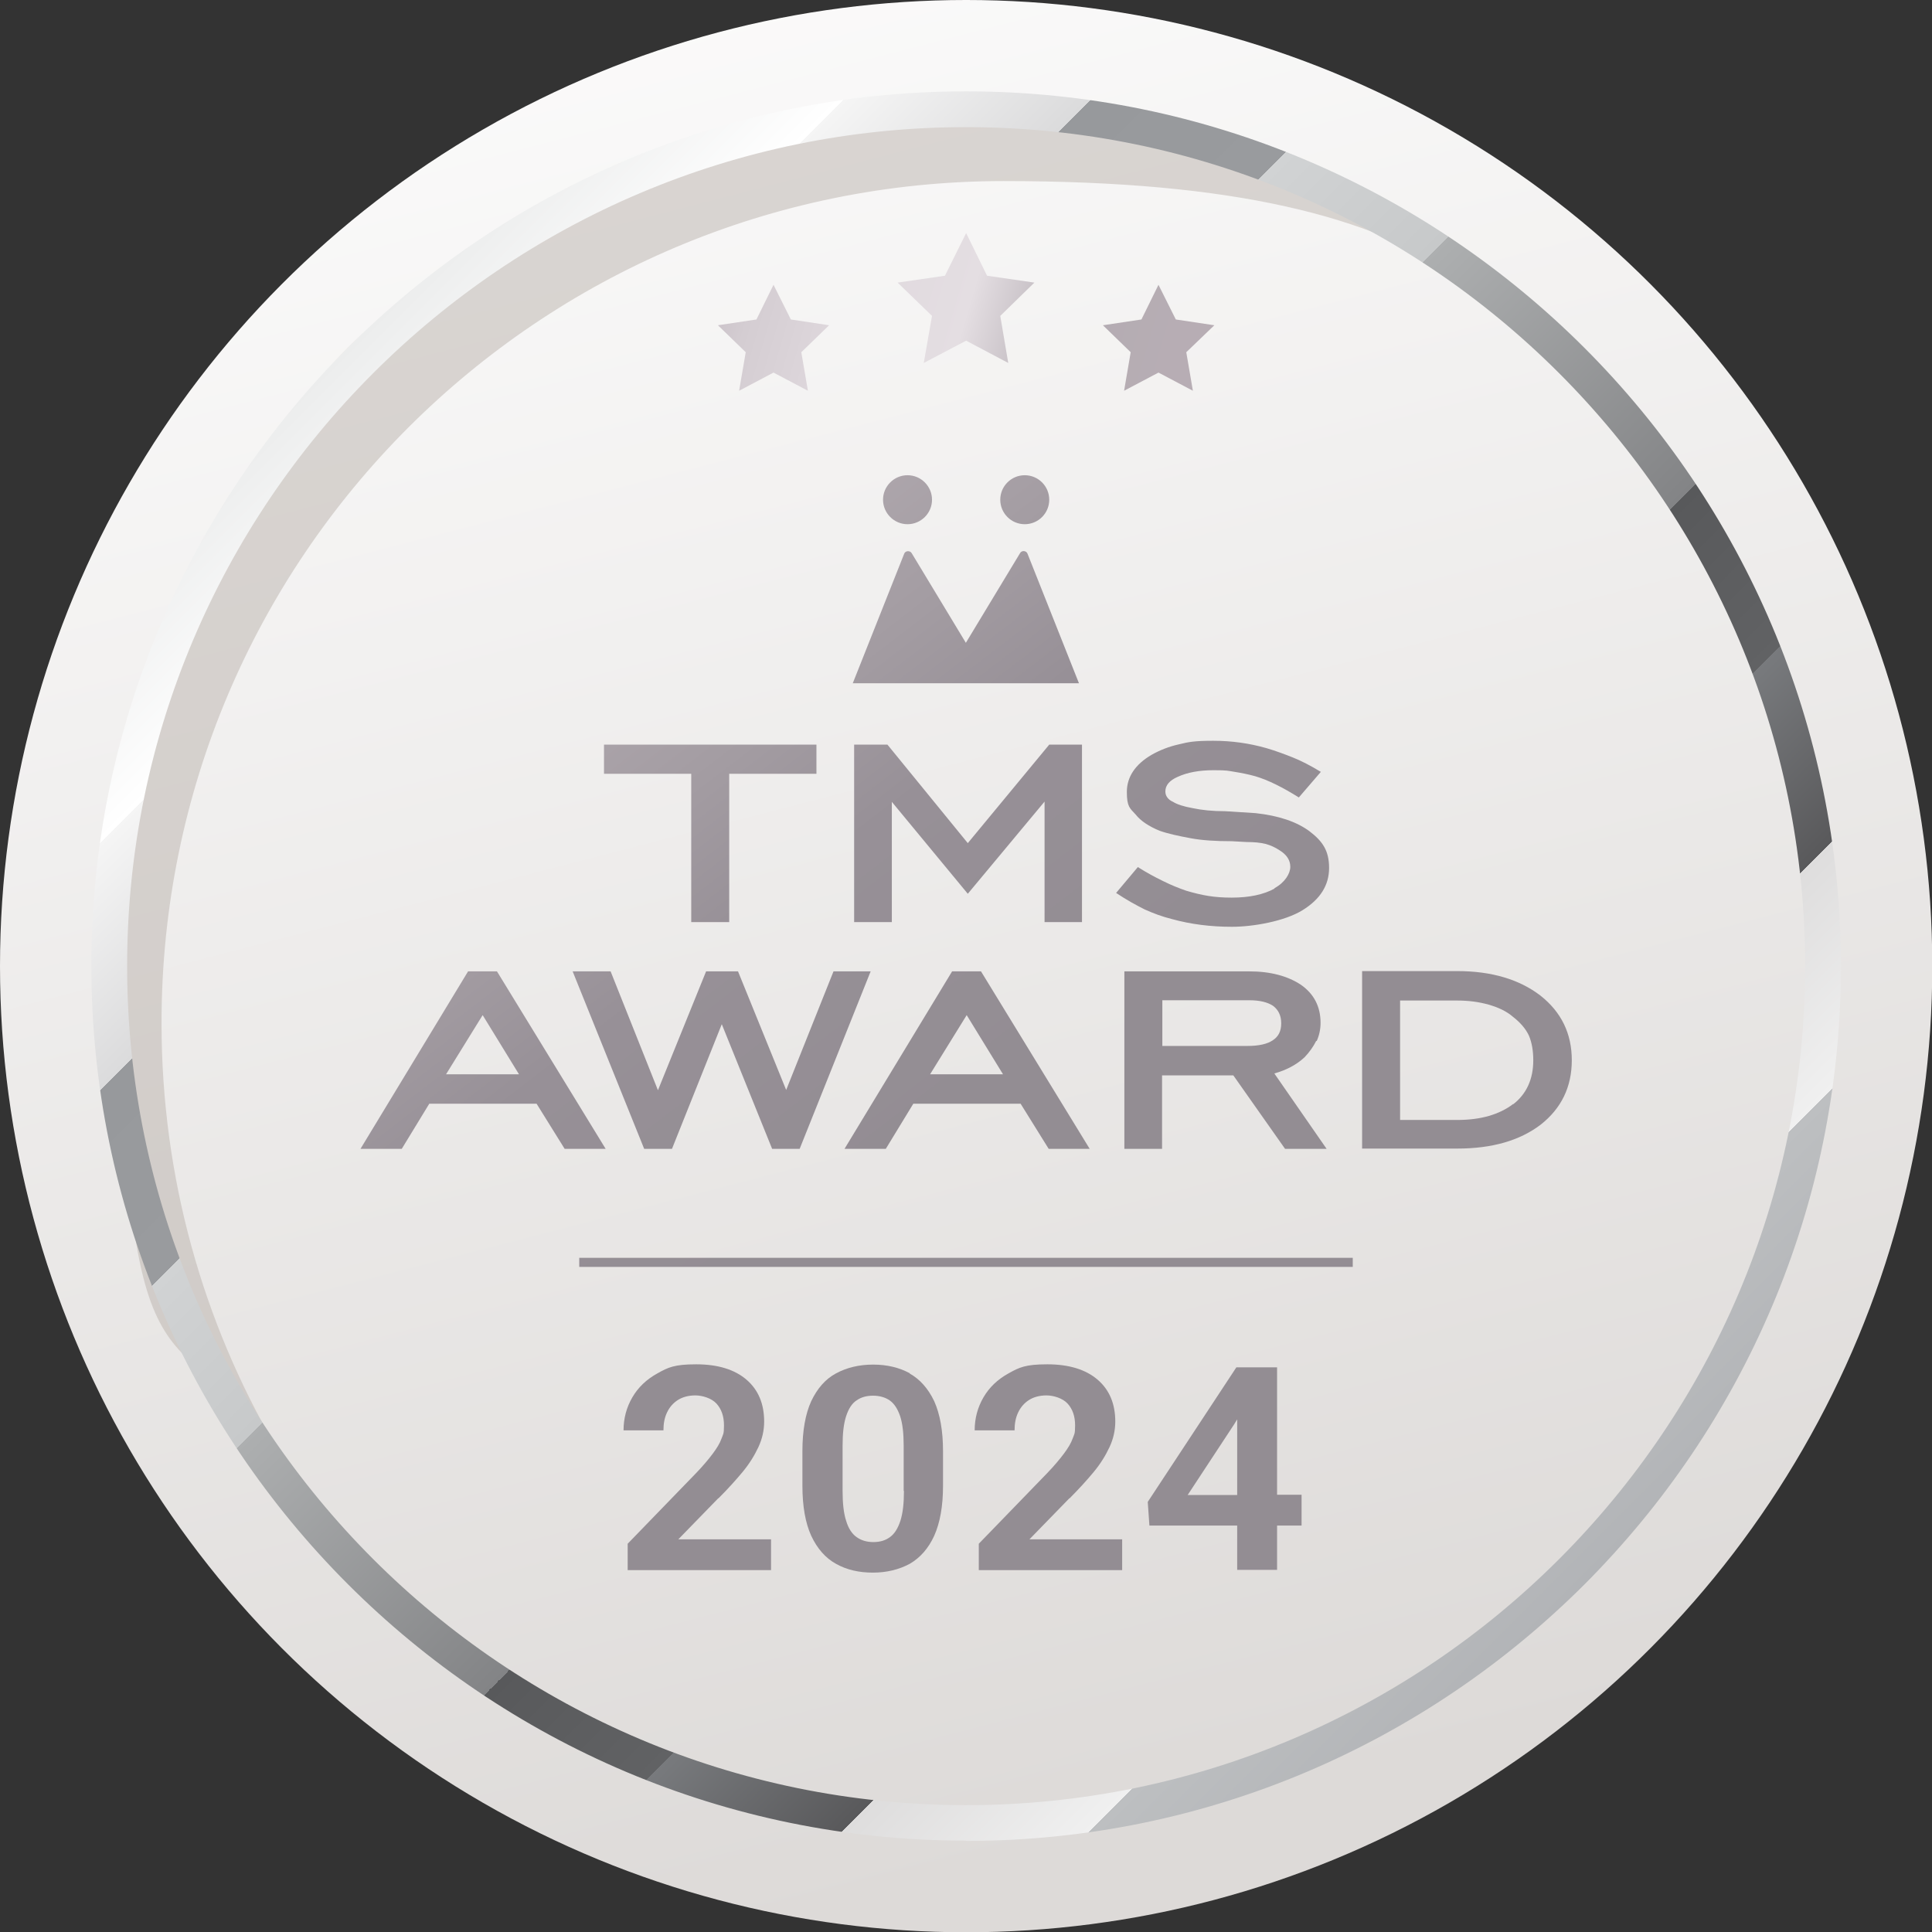 <?xml version="1.0" encoding="UTF-8"?>
<svg id="_レイヤー_1" data-name="レイヤー_1" xmlns="http://www.w3.org/2000/svg" version="1.1" xmlns:xlink="http://www.w3.org/1999/xlink" viewBox="0 0 702.1 702.1">
  <rect x="0" y="0" width="702.1" height="702.1" fill="#333333" stroke="none"/>
  <!-- Generator: Adobe Illustrator 29.2.1, SVG Export Plug-In . SVG Version: 2.1.0 Build 116)  -->
  <defs>
    <linearGradient id="_名称未設定グラデーション_46" data-name="名称未設定グラデーション 46" x1="233.9" y1="-100.4" x2="431.9" y2="662.8" gradientUnits="userSpaceOnUse">
      <stop offset="0" stop-color="#fff"/>
      <stop offset="1" stop-color="#dddad8"/>
    </linearGradient>
    <linearGradient id="Chrome_01" data-name="Chrome 01" x1="126.4" y1="126.4" x2="575.7" y2="575.7" gradientUnits="userSpaceOnUse">
      <stop offset="0" stop-color="#e5e2df"/>
      <stop offset="0" stop-color="#d6d6d6"/>
      <stop offset="0" stop-color="#d1d3d4"/>
      <stop offset="0" stop-color="#eceded"/>
      <stop offset=".1" stop-color="#fff"/>
      <stop offset=".1" stop-color="#f5f5f5"/>
      <stop offset=".2" stop-color="#dbdbdc"/>
      <stop offset=".2" stop-color="#b0b2b4"/>
      <stop offset=".2" stop-color="#97999c"/>
      <stop offset=".3" stop-color="#999b9e"/>
      <stop offset=".3" stop-color="#a1a3a6"/>
      <stop offset=".3" stop-color="#b0b2b4"/>
      <stop offset=".3" stop-color="#c4c6c7"/>
      <stop offset=".3" stop-color="#d1d3d4"/>
      <stop offset=".4" stop-color="#c7c9ca"/>
      <stop offset=".4" stop-color="#adafb0"/>
      <stop offset=".6" stop-color="#838486"/>
      <stop offset=".6" stop-color="#58595b"/>
      <stop offset=".7" stop-color="#616264"/>
      <stop offset=".7" stop-color="#7a7b7e"/>
      <stop offset=".7" stop-color="#808285"/>
      <stop offset=".7" stop-color="#787a7d"/>
      <stop offset=".8" stop-color="#59595b"/>
      <stop offset=".8" stop-color="#413f41"/>
      <stop offset=".8" stop-color="#302d2e"/>
      <stop offset=".8" stop-color="#262223"/>
      <stop offset=".8" stop-color="#231f20"/>
      <stop offset=".8" stop-color="#4a4748"/>
      <stop offset=".8" stop-color="#7a7778"/>
      <stop offset=".8" stop-color="#a2a1a1"/>
      <stop offset=".8" stop-color="#c4c3c3"/>
      <stop offset=".8" stop-color="#dedddd"/>
      <stop offset=".9" stop-color="#f0f0f0"/>
      <stop offset=".9" stop-color="#fbfbfb"/>
      <stop offset=".9" stop-color="#fff"/>
      <stop offset=".9" stop-color="#eaeaeb"/>
      <stop offset=".9" stop-color="#d0d1d3"/>
      <stop offset=".9" stop-color="#bdbfc1"/>
      <stop offset="1" stop-color="#b2b4b7"/>
      <stop offset="1" stop-color="#afb1b4"/>
    </linearGradient>
    <linearGradient id="_名称未設定グラデーション_15" data-name="名称未設定グラデーション 15" x1="251.9" y1="116" x2="433.9" y2="169.4" gradientUnits="userSpaceOnUse">
      <stop offset="0" stop-color="#c6bdc4"/>
      <stop offset=".1" stop-color="#d4cdd2"/>
      <stop offset=".3" stop-color="#e0d9de"/>
      <stop offset=".5" stop-color="#e4dee2"/>
      <stop offset=".7" stop-color="#b3acb2"/>
      <stop offset=".9" stop-color="#b7adb4"/>
    </linearGradient>
    <linearGradient id="_名称未設定グラデーション_151" data-name="名称未設定グラデーション 15" x1="261.2" y1="84.1" x2="443.2" y2="137.5" xlink:href="#_名称未設定グラデーション_15"/>
    <linearGradient id="_名称未設定グラデーション_152" data-name="名称未設定グラデーション 15" x1="262.9" y1="78.2" x2="444.9" y2="131.6" xlink:href="#_名称未設定グラデーション_15"/>
    <linearGradient id="_名称未設定グラデーション_33" data-name="名称未設定グラデーション 33" x1="276.1" y1="139.1" x2="585" y2="542" gradientUnits="userSpaceOnUse">
      <stop offset="0" stop-color="#c6bdc4"/>
      <stop offset="0" stop-color="#b8b0b6"/>
      <stop offset=".2" stop-color="#a39ca2"/>
      <stop offset=".3" stop-color="#979097"/>
      <stop offset=".5" stop-color="#938d93"/>
    </linearGradient>
    <linearGradient id="_名称未設定グラデーション_331" data-name="名称未設定グラデーション 33" x1="316.3" y1="108.4" x2="625.1" y2="511.3" xlink:href="#_名称未設定グラデーション_33"/>
    <linearGradient id="_名称未設定グラデーション_332" data-name="名称未設定グラデーション 33" x1="289.4" y1="129" x2="598.3" y2="531.9" xlink:href="#_名称未設定グラデーション_33"/>
    <linearGradient id="_名称未設定グラデーション_333" data-name="名称未設定グラデーション 33" x1="81.5" y1="288.4" x2="390.4" y2="691.3" xlink:href="#_名称未設定グラデーション_33"/>
    <linearGradient id="_名称未設定グラデーション_334" data-name="名称未設定グラデーション 33" x1="156.8" y1="230.7" x2="465.6" y2="633.5" xlink:href="#_名称未設定グラデーション_33"/>
    <linearGradient id="_名称未設定グラデーション_335" data-name="名称未設定グラデーション 33" x1="192.3" y1="203.4" x2="501.2" y2="606.3" xlink:href="#_名称未設定グラデーション_33"/>
    <linearGradient id="_名称未設定グラデーション_336" data-name="名称未設定グラデーション 33" x1="260.1" y1="151.4" x2="569" y2="554.3" xlink:href="#_名称未設定グラデーション_33"/>
    <linearGradient id="_名称未設定グラデーション_337" data-name="名称未設定グラデーション 33" x1="313.8" y1="110.2" x2="622.7" y2="513.1" xlink:href="#_名称未設定グラデーション_33"/>
    <linearGradient id="_名称未設定グラデーション_338" data-name="名称未設定グラデーション 33" x1="195.7" y1="200.8" x2="504.6" y2="603.7" xlink:href="#_名称未設定グラデーション_33"/>
    <linearGradient id="_名称未設定グラデーション_339" data-name="名称未設定グラデーション 33" x1="244.8" y1="163.2" x2="553.7" y2="566.2" xlink:href="#_名称未設定グラデーション_33"/>
    <linearGradient id="_名称未設定グラデーション_3310" data-name="名称未設定グラデーション 33" x1="302.2" y1="119.1" x2="611.1" y2="522" xlink:href="#_名称未設定グラデーション_33"/>
    <linearGradient id="_名称未設定グラデーション_3311" data-name="名称未設定グラデーション 33" x1="68" y1="298.7" x2="376.9" y2="701.6" xlink:href="#_名称未設定グラデーション_33"/>
    <linearGradient id="_名称未設定グラデーション_3312" data-name="名称未設定グラデーション 33" x1="111.6" y1="265.3" x2="420.4" y2="668.2" xlink:href="#_名称未設定グラデーション_33"/>
    <linearGradient id="_名称未設定グラデーション_3313" data-name="名称未設定グラデーション 33" x1="148.4" y1="237.1" x2="457.2" y2="640" xlink:href="#_名称未設定グラデーション_33"/>
    <linearGradient id="_名称未設定グラデーション_3314" data-name="名称未設定グラデーション 33" x1="193.2" y1="202.7" x2="502.1" y2="605.6" xlink:href="#_名称未設定グラデーション_33"/>
    <linearGradient id="_名称未設定グラデーション_3315" data-name="名称未設定グラデーション 33" x1="169" y1="221.3" x2="477.9" y2="624.2" xlink:href="#_名称未設定グラデーション_33"/>
  </defs>
  <circle cx="351.1" cy="351.1" r="351.1" fill="url(#_名称未設定グラデーション_46)"/>
  <path d="M58.7,371.8c0-169,137-306,306-306s194.6,51.2,250,129.6c-53-91-151.6-152.1-264.5-152.1-169,0-306,137-306,306s20.7,126.6,56,176.4c-26.4-45.2-41.5-97.8-41.5-153.9Z" fill="#bbb3ad" opacity=".5"/>
  <path d="M351.1,668.9c-175.3,0-317.9-142.6-317.9-317.9S175.8,33.2,351.1,33.2s317.9,142.6,317.9,317.9-142.6,317.9-317.9,317.9ZM351.1,46.2c-168.1,0-304.9,136.8-304.9,304.9s136.8,304.9,304.9,304.9,304.9-136.8,304.9-304.9S519.2,46.2,351.1,46.2Z" fill="url(#Chrome_01)"/>
  <polygon points="281.1 103.5 287.4 116.1 301.3 118.2 291.2 128 293.6 142 281.1 135.4 268.6 142 271 128 260.9 118.2 274.9 116.1 281.1 103.5" fill="url(#_名称未設定グラデーション_15)"/>
  <polygon points="351.1 84.7 358.7 100.2 375.9 102.7 363.5 114.8 366.4 131.9 351.1 123.8 335.7 131.9 338.7 114.8 326.2 102.7 343.4 100.2 351.1 84.7" fill="url(#_名称未設定グラデーション_151)"/>
  <polygon points="421 103.5 427.3 116.1 441.3 118.2 431.1 128 433.5 142 421 135.4 408.5 142 410.9 128 400.8 118.2 414.8 116.1 421 103.5" fill="url(#_名称未設定グラデーション_152)"/>
  <g>
    <path d="M373.4,201.2c-.4-1.1-2.1-1.3-2.7-.2l-19.7,32.6-19.7-32.6c-.6-1-2.3-.9-2.7.2l-18.7,47.1h82.2l-18.7-47.1Z" fill="url(#_名称未設定グラデーション_33)"/>
    <circle cx="372.4" cy="181.6" r="8.9" fill="url(#_名称未設定グラデーション_331)"/>
    <path d="M329.8,190.5c4.9,0,8.9-4,8.9-8.9s-4-8.9-8.9-8.9-8.9,4-8.9,8.9,4,8.9,8.9,8.9Z" fill="url(#_名称未設定グラデーション_332)"/>
    <path d="M180.6,353h-10.5l-39.1,64.5h15l10-16.4h39l10.2,16.4h14.9l-39.5-64.5ZM162.1,390.4l13.3-21.5,13.2,21.5h-26.5Z" fill="url(#_名称未設定グラデーション_333)"/>
    <polygon points="244.2 417.5 262.3 372.2 280.6 417.5 290.6 417.5 316.4 353 302.9 353 285.7 396.1 268.2 353 256.6 353 239.1 396.2 221.9 353 208.1 353 234.1 417.5 244.2 417.5" fill="url(#_名称未設定グラデーション_334)"/>
    <path d="M346,353l-39.1,64.5h15l10-16.4h39l10.2,16.4h14.9l-39.5-64.5h-10.5ZM338,390.4l13.3-21.5,13.2,21.5h-26.5Z" fill="url(#_名称未設定グラデーション_335)"/>
    <path d="M478.5,378.3c.9-2,1.4-4.2,1.4-6.6,0-5.9-2.4-10.5-7.1-13.8-4.8-3.2-11.1-4.9-18.8-4.9h-45.4v64.5h13.7v-26.7h25.9l18.8,26.7h15.1l-19-27.4c4.3-1.2,8-3.1,11-5.9,1.8-1.9,3.2-3.9,4.2-5.9ZM462.6,378c-2,1.4-5.1,2.1-9.2,2.1h-31v-16.6h31.6c3.8,0,6.6.7,8.6,2,2,1.5,3,3.6,3,6.4s-1,4.8-3,6.1Z" fill="url(#_名称未設定グラデーション_336)"/>
    <path d="M559.8,361.8c-7.7-5.9-17.8-8.9-30.2-8.9h-34.6v64.5h34.6c12.6,0,22.7-2.9,30.3-8.7,7.5-5.9,11.3-13.7,11.3-23.4s-3.8-17.5-11.4-23.5ZM549.9,401.2c-5,3.8-11.7,5.8-20.3,5.8h-20.8v-43.4h20.8c4.1,0,7.9.5,11.4,1.5,3.5,1,6.5,2.4,8.8,4.4,2.7,2.1,4.6,4.3,5.8,6.8,1.1,2.6,1.6,5.6,1.6,9,0,6.8-2.4,12.2-7.3,16Z" fill="url(#_名称未設定グラデーション_337)"/>
    <polygon points="251.2 335.1 265 335.1 265 281.2 296.7 281.2 296.7 270.6 219.5 270.6 219.5 281.2 251.2 281.2 251.2 335.1" fill="url(#_名称未設定グラデーション_338)"/>
    <polygon points="351.7 306.4 322.5 270.6 310.4 270.6 310.4 335.1 324.1 335.1 324.1 291.4 351.7 324.8 379.6 291.3 379.6 335.1 393.2 335.1 393.2 270.6 381.3 270.6 351.7 306.4" fill="url(#_名称未設定グラデーション_339)"/>
    <path d="M463.2,322.9c-4,2.2-9.2,3.3-15.6,3.3s-10.7-.8-16.5-2.5c-2.6-.9-5.4-2-8.4-3.5-3.1-1.5-6.2-3.2-9.2-5.1l-7.9,9.4c3.9,2.6,7.4,4.5,10.4,6,3.1,1.4,6.3,2.6,9.9,3.5,6.9,1.9,14.1,2.8,21.8,2.8s19.1-2,25.6-6c6.5-4,9.7-9.1,9.7-15.4s-2.4-9.7-7.1-13.3c-4.7-3.5-11.3-5.7-19.6-6.6l-11-.7c-4.6,0-8.5-.4-11.8-1.1-3.4-.6-5.8-1.4-7.2-2.3-.9-.4-1.6-.9-2.1-1.6-.5-.7-.7-1.4-.7-2.2,0-2.2,1.5-4,4.5-5.3,3.5-1.6,7.8-2.4,13-2.4s5.1.2,7.7.6c2.5.4,5,.9,7.5,1.6,4.7,1.4,9.9,4,15.8,7.7l8-9.3c-3.8-2.3-7.1-4-10.1-5.2-3-1.2-6.2-2.4-9.6-3.4-6.3-1.8-12.7-2.7-19.4-2.7s-8.9.4-12.5,1.3c-3.6.8-6.9,2.1-9.9,3.8-6,3.5-9,8.1-9,13.5s1.1,5.9,3.2,8.2c1.8,2.3,4.8,4.3,8.7,5.9,3.1,1.1,6.9,1.9,11.2,2.7,4.2.8,9.2,1.1,15,1.1l5.5.3c2.6,0,4.9.2,6.9.7,1.8.5,3.5,1.3,5,2.3,2.6,1.6,3.9,3.6,3.9,6s-1.9,5.7-5.8,7.8Z" fill="url(#_名称未設定グラデーション_3310)"/>
    <path d="M261.1,544.5c3.3-3.3,6.2-6.5,8.7-9.5,2.5-3,4.4-6.1,5.8-9.1,1.4-3,2.1-6.1,2.1-9.3,0-6.4-2.1-11.5-6.4-15.2-4.3-3.7-10.4-5.6-18.3-5.6s-10.2,1.1-14.1,3.3c-4,2.2-7,5.1-9.1,8.7-2.1,3.6-3.2,7.6-3.2,12h14.5c0-2.5.4-4.6,1.3-6.5.9-1.9,2.2-3.4,3.9-4.5,1.7-1.1,3.9-1.7,6.4-1.7s5.9,1,7.7,3c1.8,2,2.7,4.6,2.7,7.9s-.3,3.1-.9,4.8c-.6,1.7-1.7,3.5-3.2,5.5-1.5,2-3.5,4.4-6.1,7.1l-24.8,25.6v9.6h52.1v-11.2h-33.7l14.5-14.9Z" fill="url(#_名称未設定グラデーション_3311)"/>
    <path d="M330.7,499.1c-3.8-2.1-8.3-3.2-13.4-3.2s-9.6,1.1-13.5,3.2c-3.9,2.1-6.8,5.5-9,10.1-2.1,4.6-3.2,10.7-3.2,18.2v12.5c0,7.5,1.1,13.6,3.2,18.2,2.2,4.7,5.2,8.1,9,10.2,3.9,2.2,8.4,3.2,13.4,3.2s9.5-1.1,13.4-3.2c3.8-2.2,6.8-5.6,8.9-10.2,2.1-4.7,3.2-10.7,3.2-18.2v-12.5c0-7.5-1.1-13.5-3.2-18.2-2.2-4.6-5.2-8-9-10.1ZM328.5,541.8c0,4.5-.4,8.1-1.3,10.9-.9,2.7-2.1,4.7-3.8,5.9-1.6,1.2-3.6,1.8-6,1.8s-4.4-.6-6.1-1.8c-1.7-1.2-3-3.2-3.8-5.9-.9-2.7-1.3-6.4-1.3-10.9v-16.4c0-4.5.4-8.1,1.3-10.8.9-2.7,2.1-4.6,3.8-5.7,1.7-1.2,3.7-1.7,6-1.7s4.4.6,6,1.7c1.7,1.2,2.9,3.1,3.8,5.7.9,2.7,1.3,6.3,1.3,10.8v16.4Z" fill="url(#_名称未設定グラデーション_3312)"/>
    <path d="M388.7,544.5c3.3-3.3,6.2-6.5,8.7-9.5,2.5-3,4.4-6.1,5.8-9.1,1.4-3,2.1-6.1,2.1-9.3,0-6.4-2.1-11.5-6.4-15.2-4.3-3.7-10.4-5.6-18.3-5.6s-10.2,1.1-14.1,3.3c-4,2.2-7,5.1-9.1,8.7-2.1,3.6-3.2,7.6-3.2,12h14.5c0-2.5.4-4.6,1.3-6.5.9-1.9,2.2-3.4,3.9-4.5,1.7-1.1,3.9-1.7,6.4-1.7s5.9,1,7.7,3c1.8,2,2.7,4.6,2.7,7.9s-.3,3.1-.9,4.8c-.6,1.7-1.7,3.5-3.2,5.5-1.5,2-3.5,4.4-6.1,7.1l-24.8,25.6v9.6h52.1v-11.2h-33.7l14.5-14.9Z" fill="url(#_名称未設定グラデーション_3313)"/>
    <path d="M464,496.9h-14.7l-32.2,48.9.6,8.6h31.9v16.1h14.5v-16.1h8.9v-11.2h-8.9v-46.3ZM431.6,543.3l16.9-25.7,1.1-1.8v27.5h-17.9Z" fill="url(#_名称未設定グラデーション_3314)"/>
    <rect x="210.5" y="457.1" width="281.1" height="3.3" fill="url(#_名称未設定グラデーション_3315)"/>
  </g>
</svg>